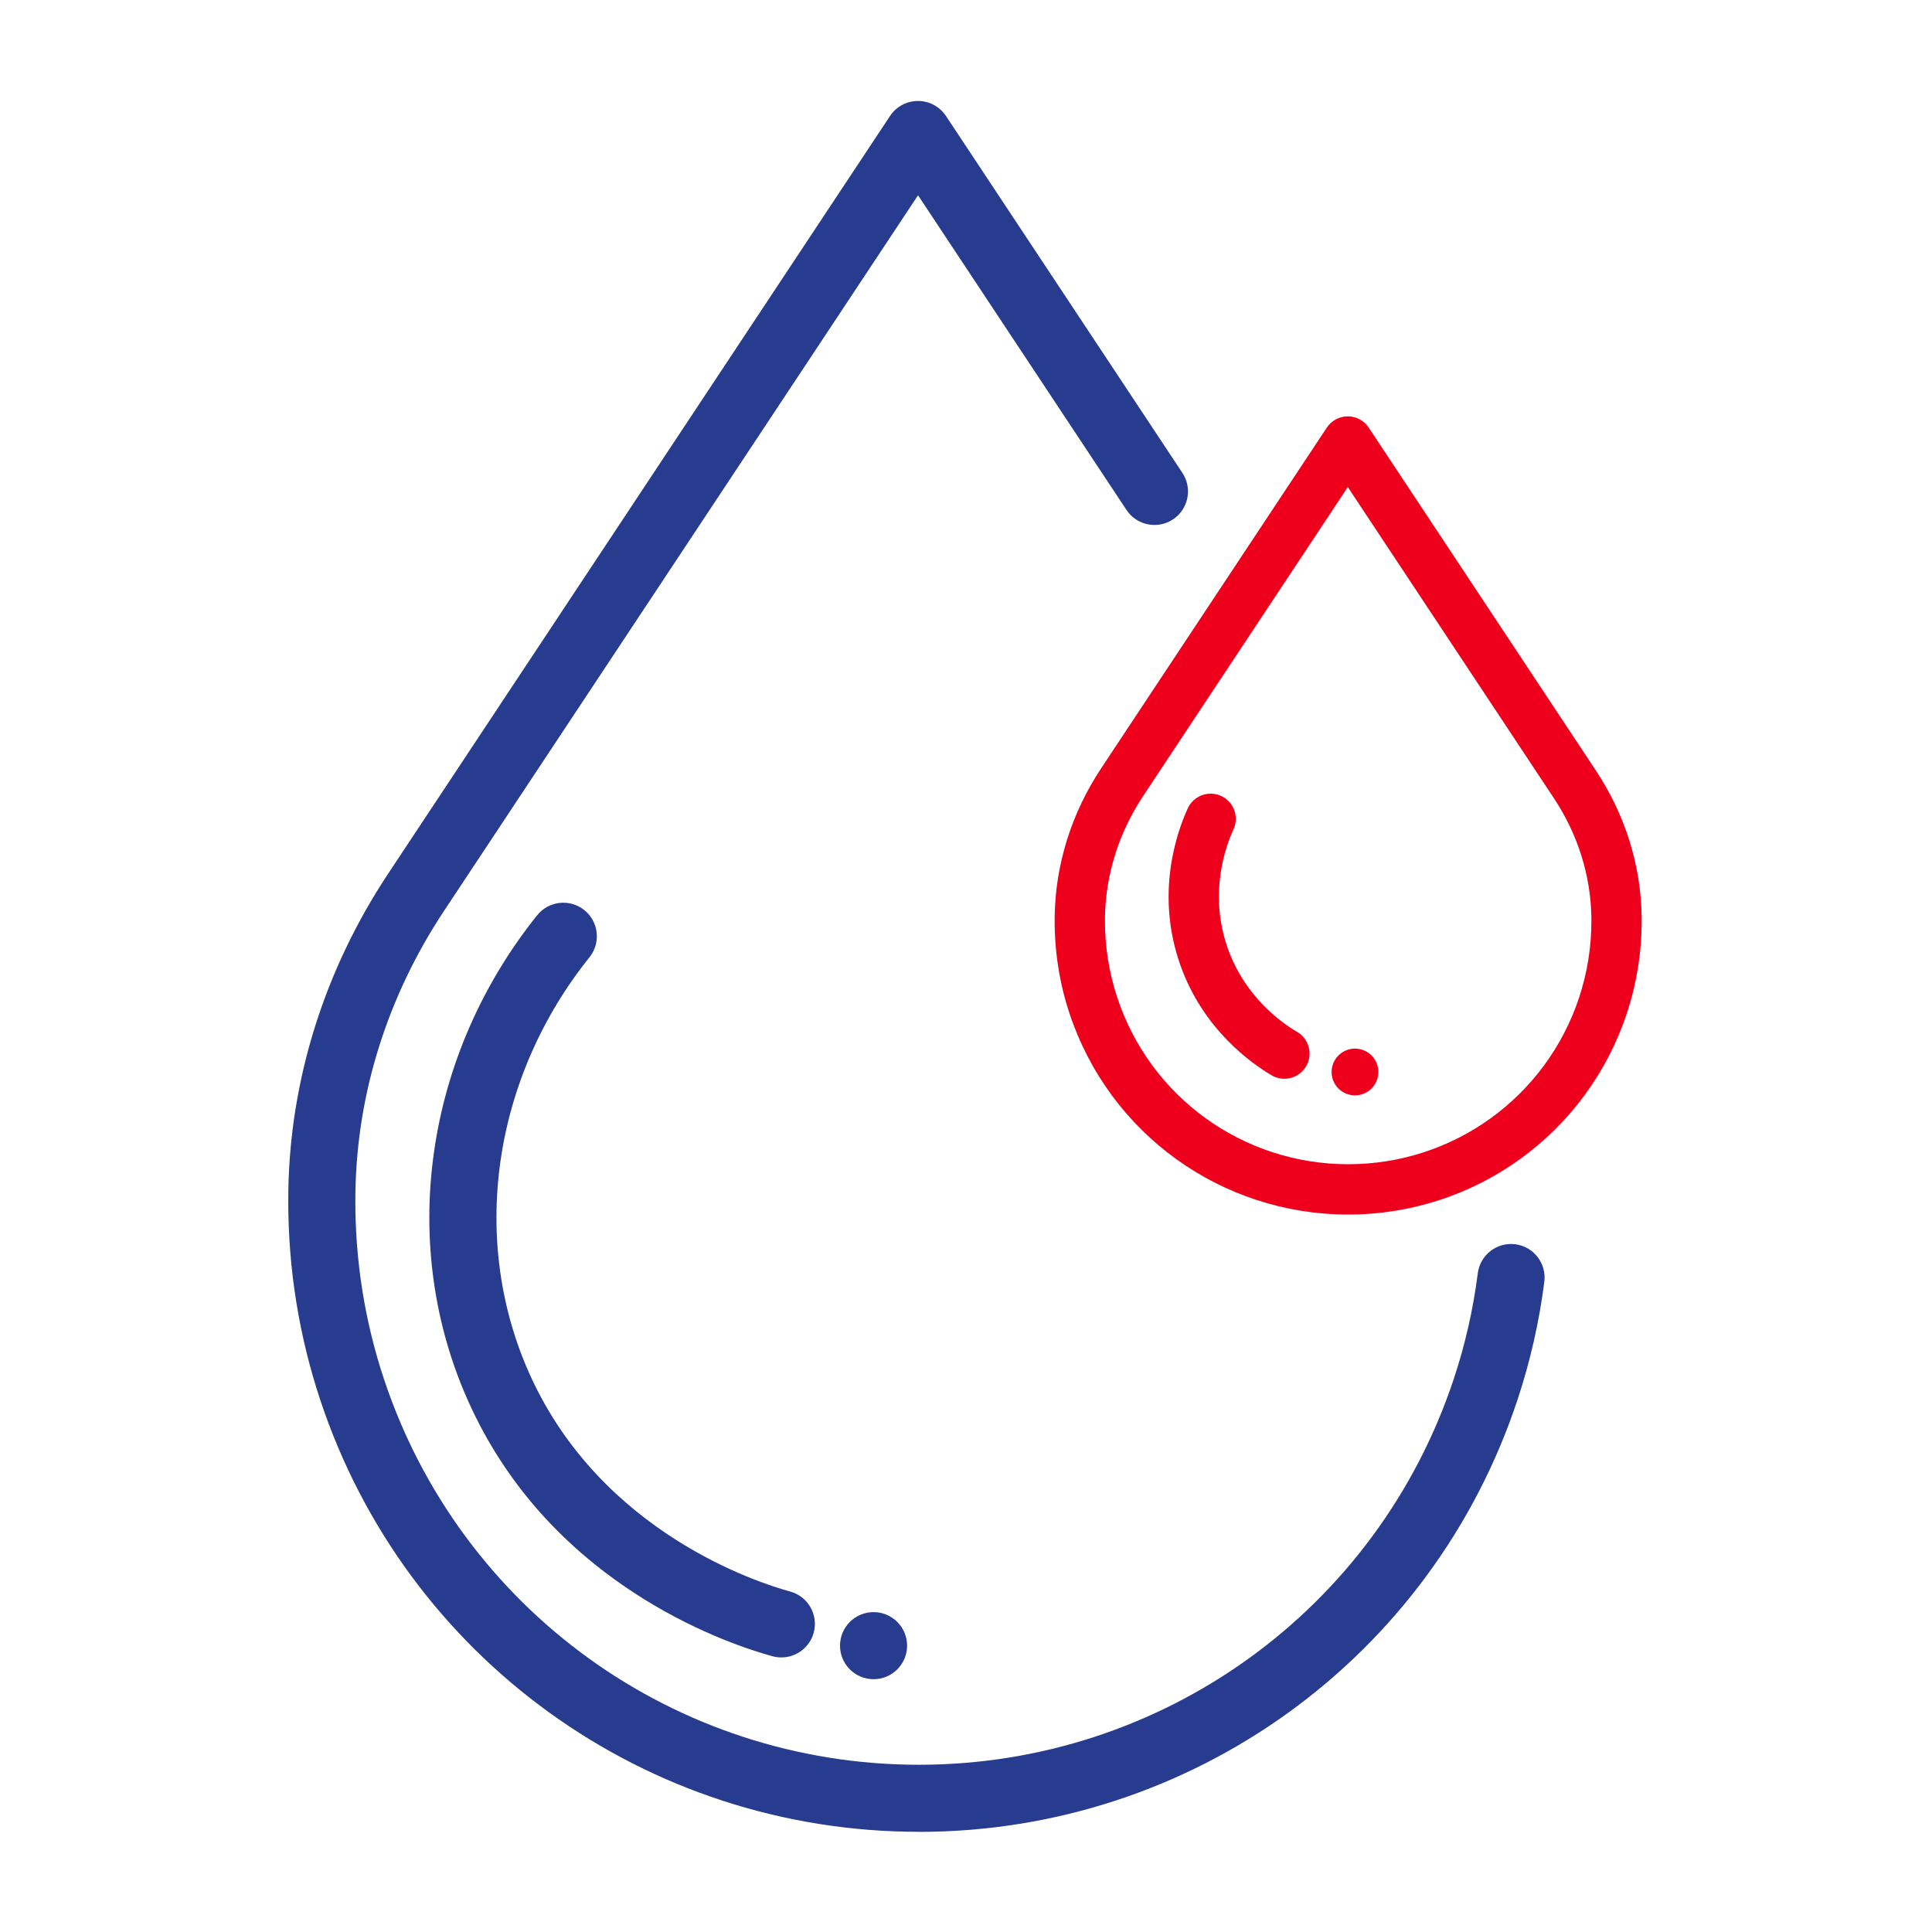 <?xml version="1.0" encoding="UTF-8"?> <svg xmlns="http://www.w3.org/2000/svg" viewBox="0 0 576 576"><g id="Livello_7"><rect width="576" height="576" style="fill:none; stroke-width:0px;"></rect></g><g id="Idrico"><path d="m273.94,546.13c-81.24,0-152.98-51.78-178.5-128.86-6.3-19.02-9.5-38.92-9.5-59.14,0-1.16.01-2.31.03-3.46.6-33.14,10.88-65.7,29.73-94.16L265.35,34.58c1.85-2.8,4.98-4.48,8.34-4.48s6.48,1.68,8.34,4.48l70.49,106.41c3.05,4.6,1.79,10.81-2.81,13.86-4.6,3.05-10.81,1.79-13.86-2.81l-62.15-93.82-141.32,213.35c-16.75,25.28-25.88,54.14-26.41,83.47-.02,1.03-.03,2.07-.03,3.1,0,18.08,2.85,35.86,8.48,52.86,22.81,68.87,86.91,115.14,159.52,115.14s136.71-46.27,159.52-115.14c3.37-10.17,5.77-20.73,7.12-31.39.7-5.48,5.7-9.35,11.19-8.65,5.48.7,9.35,5.71,8.65,11.19-1.52,11.93-4.21,23.75-7.98,35.14-25.52,77.07-97.26,128.86-178.5,128.86Z" style="fill:#283c8f; stroke-width:0px;"></path><path d="m232.94,494.14c-.87,0-1.75-.11-2.63-.35-5.88-1.6-21.4-6.47-38.54-17.17-23.58-14.72-41.06-34.35-51.94-58.35-10.48-23.11-14.1-48.95-10.45-74.73,3.62-25.64,14.26-50.07,30.76-70.66,3.45-4.31,9.75-5,14.06-1.55,4.31,3.45,5,9.75,1.55,14.06-14.26,17.79-23.44,38.86-26.56,60.95-3.11,22.01-.04,44.03,8.86,63.67,21.38,47.12,68.32,61.98,77.52,64.48,5.33,1.45,8.47,6.94,7.03,12.27-1.21,4.45-5.24,7.38-9.64,7.38Z" style="fill:#283c8f; stroke-width:0px;"></path><circle cx="260.44" cy="490.63" r="10" style="fill:#283c8f; stroke-width:0px;"></circle><path d="m401.94,362.1c-37.82,0-71.21-24.11-83.09-59.98-2.93-8.86-4.42-18.12-4.42-27.53,0-.54,0-1.07.01-1.61.28-15.47,5.07-30.66,13.86-43.93l67.27-101.56c1.39-2.1,3.74-3.36,6.25-3.36s4.86,1.26,6.25,3.36l67.72,102.23c8.66,13.07,13.38,28.05,13.64,43.31,0,.51.01,1.03.01,1.56,0,9.41-1.49,18.67-4.42,27.53-11.88,35.88-45.27,59.98-83.09,59.98Zm-.11-216.89l-61.02,92.12c-7.21,10.88-11.14,23.3-11.37,35.92,0,.45-.01.89-.01,1.34,0,7.8,1.23,15.48,3.66,22.81,9.84,29.73,37.51,49.7,68.85,49.7s59.01-19.97,68.85-49.7c2.43-7.33,3.66-15.01,3.66-22.81,0-.43,0-.86-.01-1.29-.22-12.41-4.07-24.61-11.15-35.3l-61.46-92.79Z" style="fill:#ee001c; stroke-width:0px;"></path><circle cx="403.97" cy="319.6" r="6.97" style="fill:#ee001c; stroke-width:0px;"></circle><path d="m382.93,321.63c-1.29,0-2.59-.33-3.78-1.03-5.94-3.48-20.49-13.65-27.29-32.99-7.5-21.34-.92-39.71,2.26-46.62,1.73-3.76,6.19-5.41,9.95-3.68,3.76,1.73,5.41,6.19,3.68,9.95-2.42,5.25-7.42,19.21-1.74,35.38,5.15,14.65,16.2,22.37,20.71,25.01,3.57,2.09,4.78,6.69,2.68,10.26-1.4,2.38-3.9,3.71-6.48,3.71Z" style="fill:#ee001c; stroke-width:0px;"></path></g></svg> 